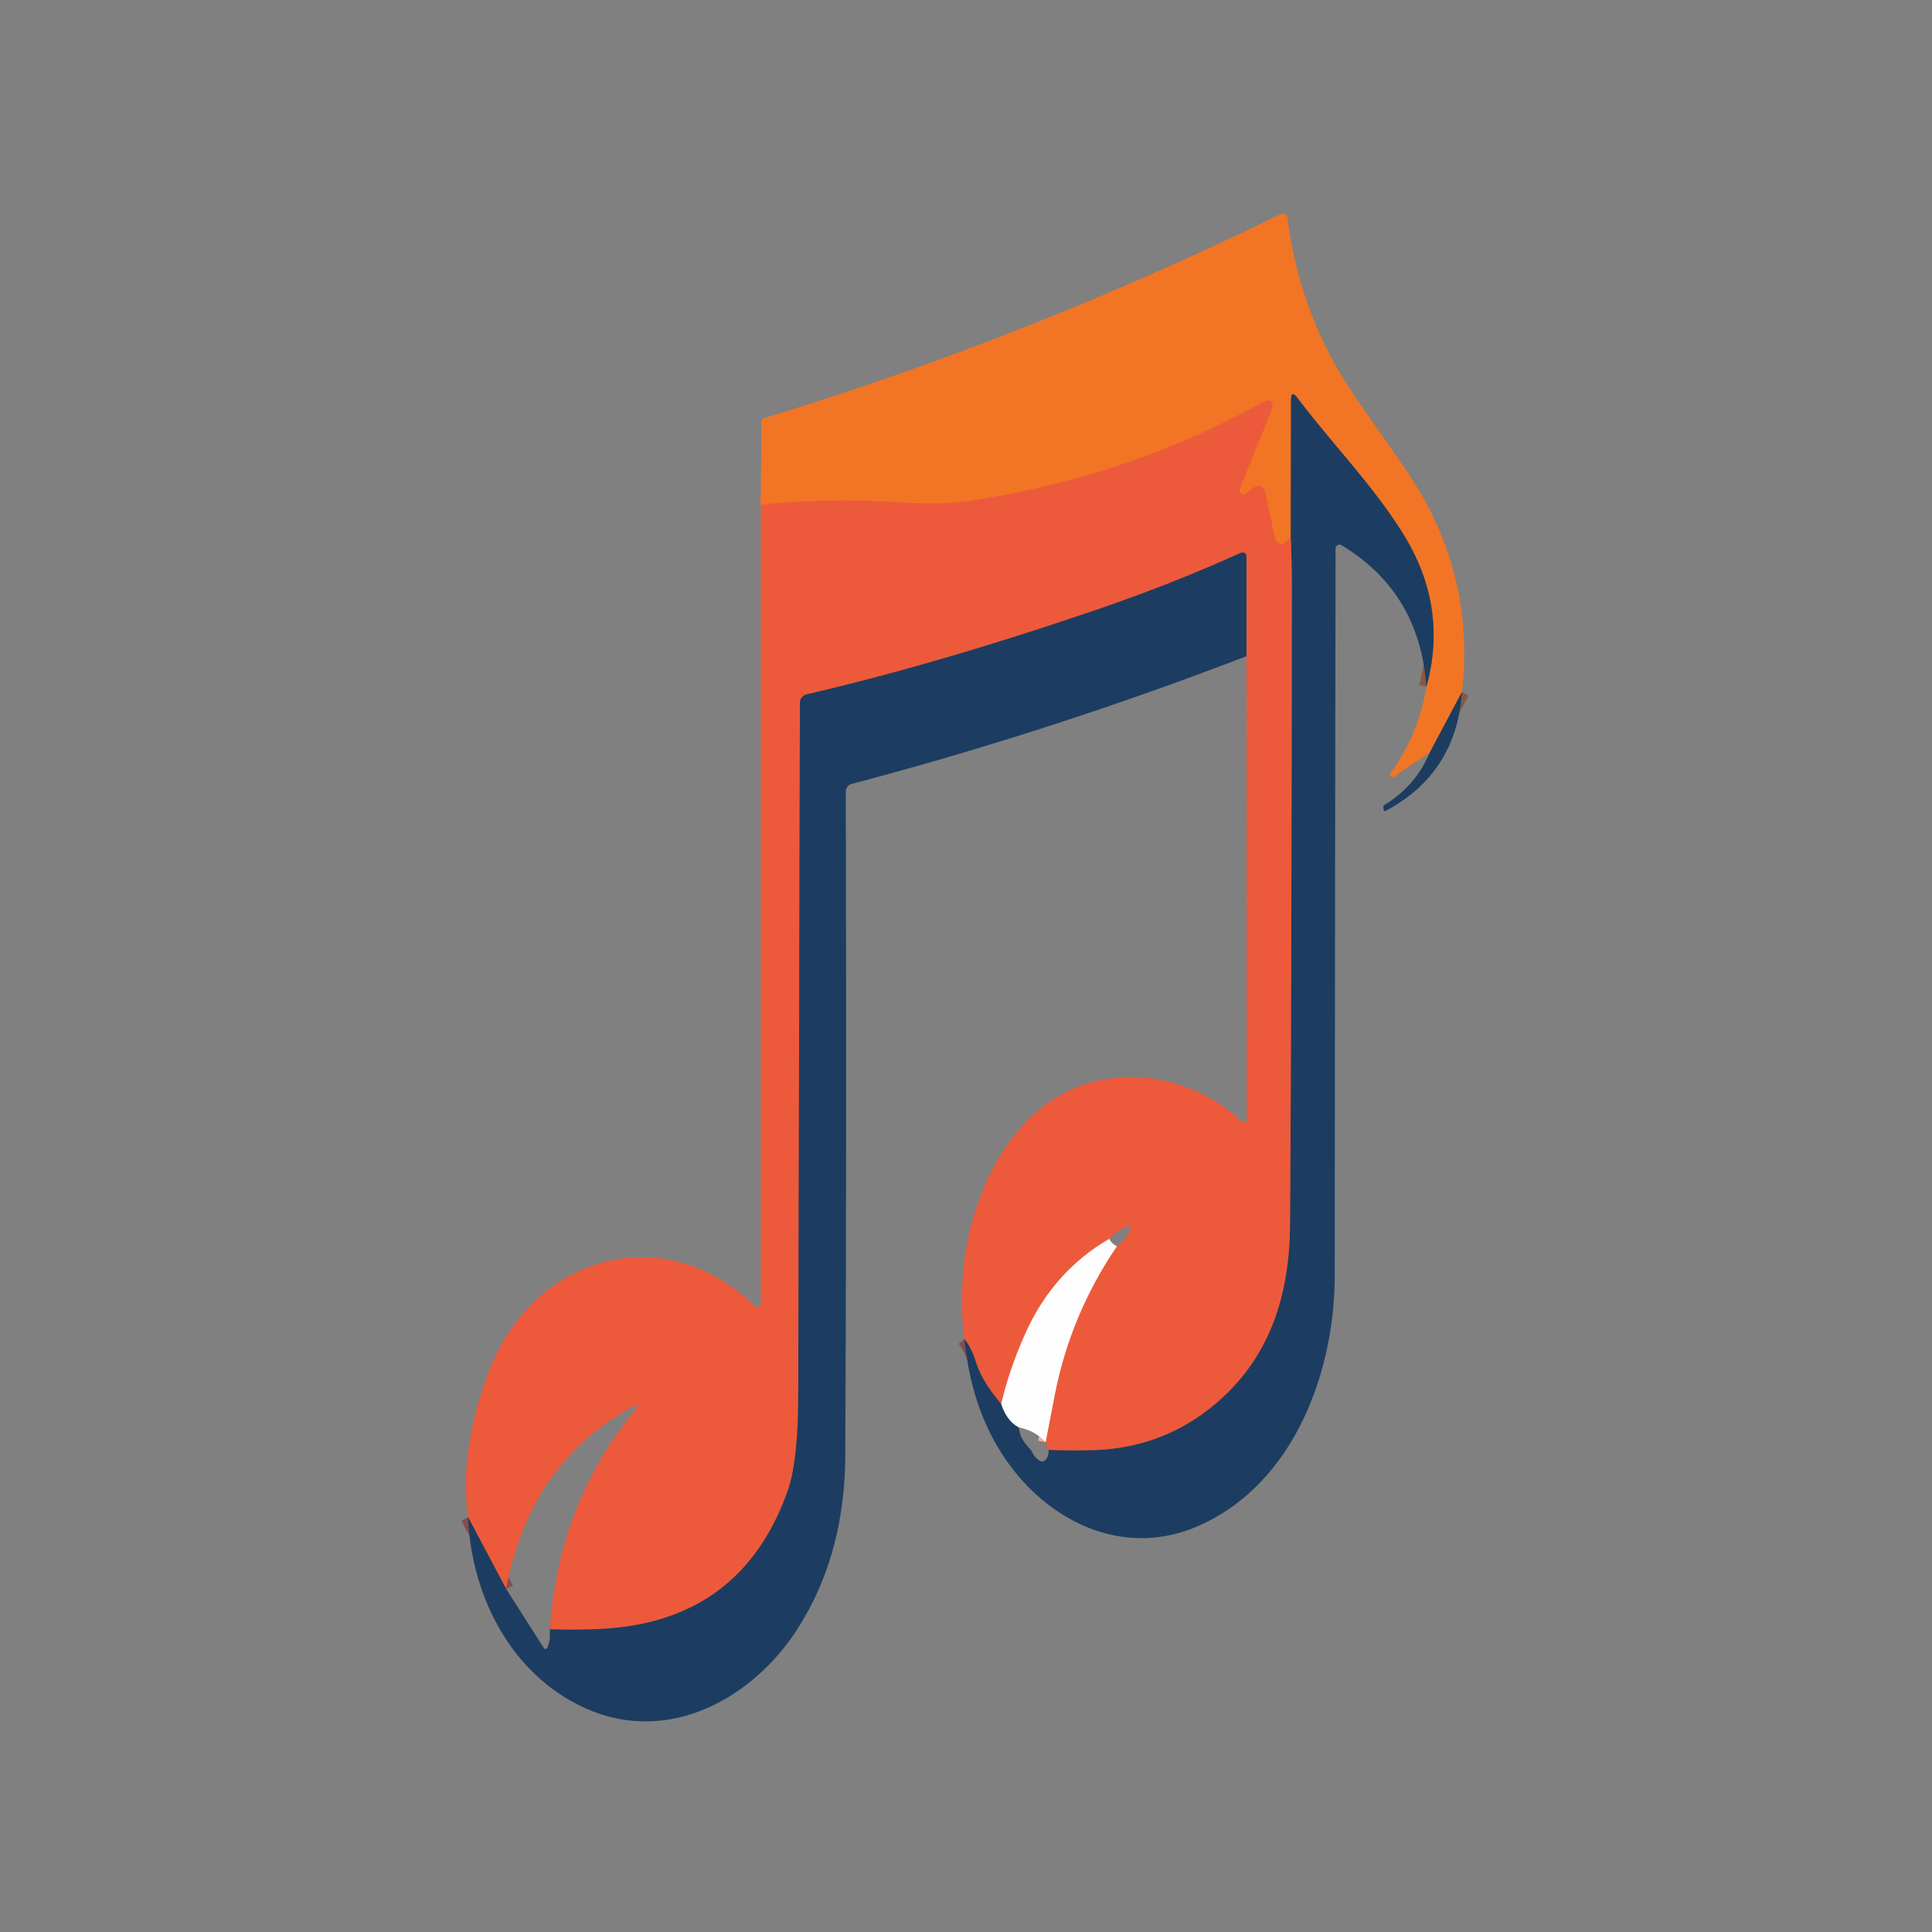 <?xml version="1.0" encoding="UTF-8" standalone="no"?>
<!DOCTYPE svg PUBLIC "-//W3C//DTD SVG 1.1//EN" "http://www.w3.org/Graphics/SVG/1.1/DTD/svg11.dtd">
<svg xmlns="http://www.w3.org/2000/svg" version="1.1" viewBox="0.00 0.00 256.00 256.00">
<rect x="0.00" y="0.00" width="256.00" height="256.00" fill="#808080" stroke="none"/>
<g stroke-width="2.00" fill="none" stroke-linecap="butt">
<path stroke="#875943" vector-effect="non-scaling-stroke" d="
  M 193.71 91.70
  L 189.43 99.76"
/>
<path stroke="#875943" vector-effect="non-scaling-stroke" d="
  M 189.00 91.02
  Q 191.95 80.34 185.85 70.62
  C 181.79 64.14 176.42 58.71 171.92 52.73
  Q 171.07 51.61 171.07 53.01
  L 171.03 71.26"
/>
<path stroke="#ef6830" vector-effect="non-scaling-stroke" d="
  M 171.03 71.26
  Q 170.60 71.74 170.20 71.96
  A 0.85 0.85 0.0 0 1 168.95 71.39
  L 167.62 65.03
  A 0.23 0.22 -70.3 0 0 167.58 64.94
  Q 166.87 63.70 164.98 65.47
  A 0.32 0.31 -53.4 0 1 164.63 65.53
  Q 164.46 65.46 164.35 65.29
  Q 164.17 65.02 164.29 64.72
  L 168.29 54.83
  Q 169.36 52.17 166.86 53.55
  Q 148.83 63.47 127.77 66.46
  Q 124.51 66.92 118.43 66.53
  Q 109.66 65.97 100.81 66.89"
/>
<path stroke="#f6ac9d" vector-effect="non-scaling-stroke" d="
  M 138.55 191.09
  Q 139.16 187.85 139.78 184.71
  Q 141.85 174.19 147.99 165.13"
/>
<path stroke="#f6ac9d" vector-effect="non-scaling-stroke" d="
  M 146.97 164.17
  Q 139.71 168.40 136.05 176.30
  Q 133.91 180.93 132.66 186.00"
/>
<path stroke="#844c4e" vector-effect="non-scaling-stroke" d="
  M 165.16 86.95
  L 165.16 73.95
  Q 165.16 72.92 164.22 73.34
  Q 155.24 77.41 144.94 80.92
  Q 124.21 87.98 106.90 92.01
  A 1.18 1.17 83.5 0 0 105.99 93.16
  Q 105.79 180.93 105.77 185.00
  Q 105.75 193.72 104.37 197.57
  Q 98.17 214.98 79.50 215.85
  Q 76.29 216.01 72.87 215.89"
/>
<path stroke="#844c4e" vector-effect="non-scaling-stroke" d="
  M 67.07 210.55
  L 62.02 201.03"
/>
<path stroke="#844c4e" vector-effect="non-scaling-stroke" d="
  M 127.80 177.43
  Q 128.71 178.54 129.38 180.62
  Q 130.17 183.09 132.66 186.00"
/>
<path stroke="#8e9eb0" vector-effect="non-scaling-stroke" d="
  M 132.66 186.00
  Q 133.39 188.28 135.01 189.14"
/>
<path stroke="#844c4e" vector-effect="non-scaling-stroke" d="
  M 138.96 192.11
  Q 141.88 192.22 144.74 192.15
  Q 153.71 191.91 160.48 186.48
  C 168.16 180.33 170.87 171.82 170.93 162.25
  Q 171.13 135.36 171.17 77.75
  Q 171.17 74.54 171.03 71.26"
/>
</g>
<path fill="#f17525" d="
  M 193.71 91.70
  L 189.43 99.76
  Q 186.84 101.41 184.74 102.92
  Q 184.57 103.04 184.37 102.93
  Q 184.04 102.75 184.26 102.45
  Q 187.97 97.32 189.00 91.02
  Q 191.95 80.34 185.85 70.62
  C 181.79 64.14 176.42 58.71 171.92 52.73
  Q 171.07 51.61 171.07 53.01
  L 171.03 71.26
  Q 170.60 71.74 170.20 71.96
  A 0.85 0.85 0.0 0 1 168.95 71.39
  L 167.62 65.03
  A 0.23 0.22 -70.3 0 0 167.58 64.94
  Q 166.87 63.70 164.98 65.47
  A 0.32 0.31 -53.4 0 1 164.63 65.53
  Q 164.46 65.46 164.35 65.29
  Q 164.17 65.02 164.29 64.72
  L 168.29 54.83
  Q 169.36 52.17 166.86 53.55
  Q 148.83 63.47 127.77 66.46
  Q 124.51 66.92 118.43 66.53
  Q 109.66 65.97 100.81 66.89
  L 100.88 55.99
  Q 100.89 55.51 101.34 55.37
  Q 136.07 44.80 169.66 28.39
  A 0.66 0.66 0.0 0 1 170.61 28.91
  Q 171.78 38.45 176.21 47.02
  C 179.66 53.70 186.46 61.39 189.76 68.17
  Q 195.18 79.31 193.71 91.70
  Z"
/>
<path fill="#1c3d61" d="
  M 189.00 91.02
  Q 188.12 78.47 177.75 72.24
  A 0.52 0.51 -74.1 0 0 176.97 72.68
  Q 176.89 120.68 176.86 169.00
  C 176.85 182.10 171.23 196.88 158.59 202.28
  C 149.10 206.34 139.34 201.93 133.51 193.74
  Q 128.74 187.04 127.80 177.43
  Q 128.71 178.54 129.38 180.62
  Q 130.17 183.09 132.66 186.00
  Q 133.39 188.28 135.01 189.14
  Q 135.09 190.57 136.40 191.90
  A 1.99 1.78 13.3 0 1 136.79 192.46
  Q 137.08 193.10 137.70 193.52
  Q 138.16 193.83 138.54 193.44
  Q 138.94 193.04 138.96 192.11
  Q 141.88 192.22 144.74 192.15
  Q 153.71 191.91 160.48 186.48
  C 168.16 180.33 170.87 171.82 170.93 162.25
  Q 171.13 135.36 171.17 77.75
  Q 171.17 74.54 171.03 71.26
  L 171.07 53.01
  Q 171.07 51.61 171.92 52.73
  C 176.42 58.71 181.79 64.14 185.85 70.62
  Q 191.95 80.34 189.00 91.02
  Z"
/>
<path fill="#ec5a3b" d="
  M 171.03 71.26
  Q 171.17 74.54 171.17 77.75
  Q 171.13 135.36 170.93 162.25
  C 170.87 171.82 168.16 180.33 160.48 186.48
  Q 153.71 191.91 144.74 192.15
  Q 141.88 192.22 138.96 192.11
  Q 138.64 191.66 138.55 191.09
  Q 139.16 187.85 139.78 184.71
  Q 141.85 174.19 147.99 165.13
  Q 149.28 164.25 149.73 162.78
  Q 149.89 162.26 149.39 162.47
  Q 148.09 163.01 146.97 164.17
  Q 139.71 168.40 136.05 176.30
  Q 133.91 180.93 132.66 186.00
  Q 130.17 183.09 129.38 180.62
  Q 128.71 178.54 127.80 177.43
  C 126.42 167.59 129.05 155.57 136.29 148.30
  C 144.21 140.34 156.75 141.28 164.62 148.65
  A 0.35 0.34 21.6 0 0 165.20 148.40
  L 165.16 86.95
  L 165.16 73.95
  Q 165.16 72.92 164.22 73.34
  Q 155.24 77.41 144.94 80.92
  Q 124.21 87.98 106.90 92.01
  A 1.18 1.17 83.5 0 0 105.99 93.16
  Q 105.79 180.93 105.77 185.00
  Q 105.75 193.72 104.37 197.57
  Q 98.17 214.98 79.50 215.85
  Q 76.29 216.01 72.87 215.89
  Q 73.99 199.35 83.92 187.13
  Q 85.09 185.68 83.47 186.59
  Q 70.14 194.10 67.07 210.55
  L 62.02 201.03
  Q 60.79 192.27 64.77 181.73
  C 70.50 166.54 87.88 161.18 100.03 173.09
  A 0.46 0.46 0.0 0 0 100.81 172.76
  L 100.81 66.89
  Q 109.66 65.97 118.43 66.53
  Q 124.51 66.92 127.77 66.46
  Q 148.83 63.47 166.86 53.55
  Q 169.36 52.17 168.29 54.83
  L 164.29 64.72
  Q 164.17 65.02 164.35 65.29
  Q 164.46 65.46 164.63 65.53
  A 0.32 0.31 -53.4 0 0 164.98 65.47
  Q 166.87 63.70 167.58 64.94
  A 0.23 0.22 -70.3 0 1 167.62 65.03
  L 168.95 71.39
  A 0.85 0.85 0.0 0 0 170.20 71.96
  Q 170.60 71.74 171.03 71.26
  Z"
/>
<path fill="#1c3d61" d="
  M 165.16 86.95
  Q 139.25 96.91 112.87 103.87
  A 1.07 1.06 -7.7 0 0 112.07 104.91
  Q 112.19 153.90 112.00 192.97
  Q 111.93 205.86 105.85 215.56
  C 100.00 224.88 88.90 231.17 77.99 226.53
  C 67.95 222.26 62.46 211.69 62.02 201.03
  L 67.07 210.55
  L 71.97 218.23
  Q 72.34 218.81 72.59 218.17
  Q 72.97 217.19 72.87 215.89
  Q 76.29 216.01 79.50 215.85
  Q 98.17 214.98 104.37 197.57
  Q 105.75 193.72 105.77 185.00
  Q 105.79 180.93 105.99 93.16
  A 1.18 1.17 83.5 0 1 106.90 92.01
  Q 124.21 87.98 144.94 80.92
  Q 155.24 77.41 164.22 73.34
  Q 165.16 72.92 165.16 73.95
  L 165.16 86.95
  Z"
/>
<path fill="#1c3d61" d="
  M 193.71 91.70
  Q 192.99 102.49 183.53 107.49
  A 0.11 0.11 0.0 0 1 183.38 107.42
  L 183.30 107.05
  Q 183.25 106.77 183.49 106.63
  Q 187.55 104.15 189.43 99.76
  L 193.71 91.70
  Z"
/>
<path fill="#fffefe" d="
  M 146.97 164.17
  Q 147.36 164.88 147.99 165.13
  Q 141.85 174.19 139.78 184.71
  Q 139.16 187.85 138.55 191.09
  Q 137.14 189.56 135.01 189.14
  Q 133.39 188.28 132.66 186.00
  Q 133.91 180.93 136.05 176.30
  Q 139.71 168.40 146.97 164.17
  Z"
/>
</svg>
